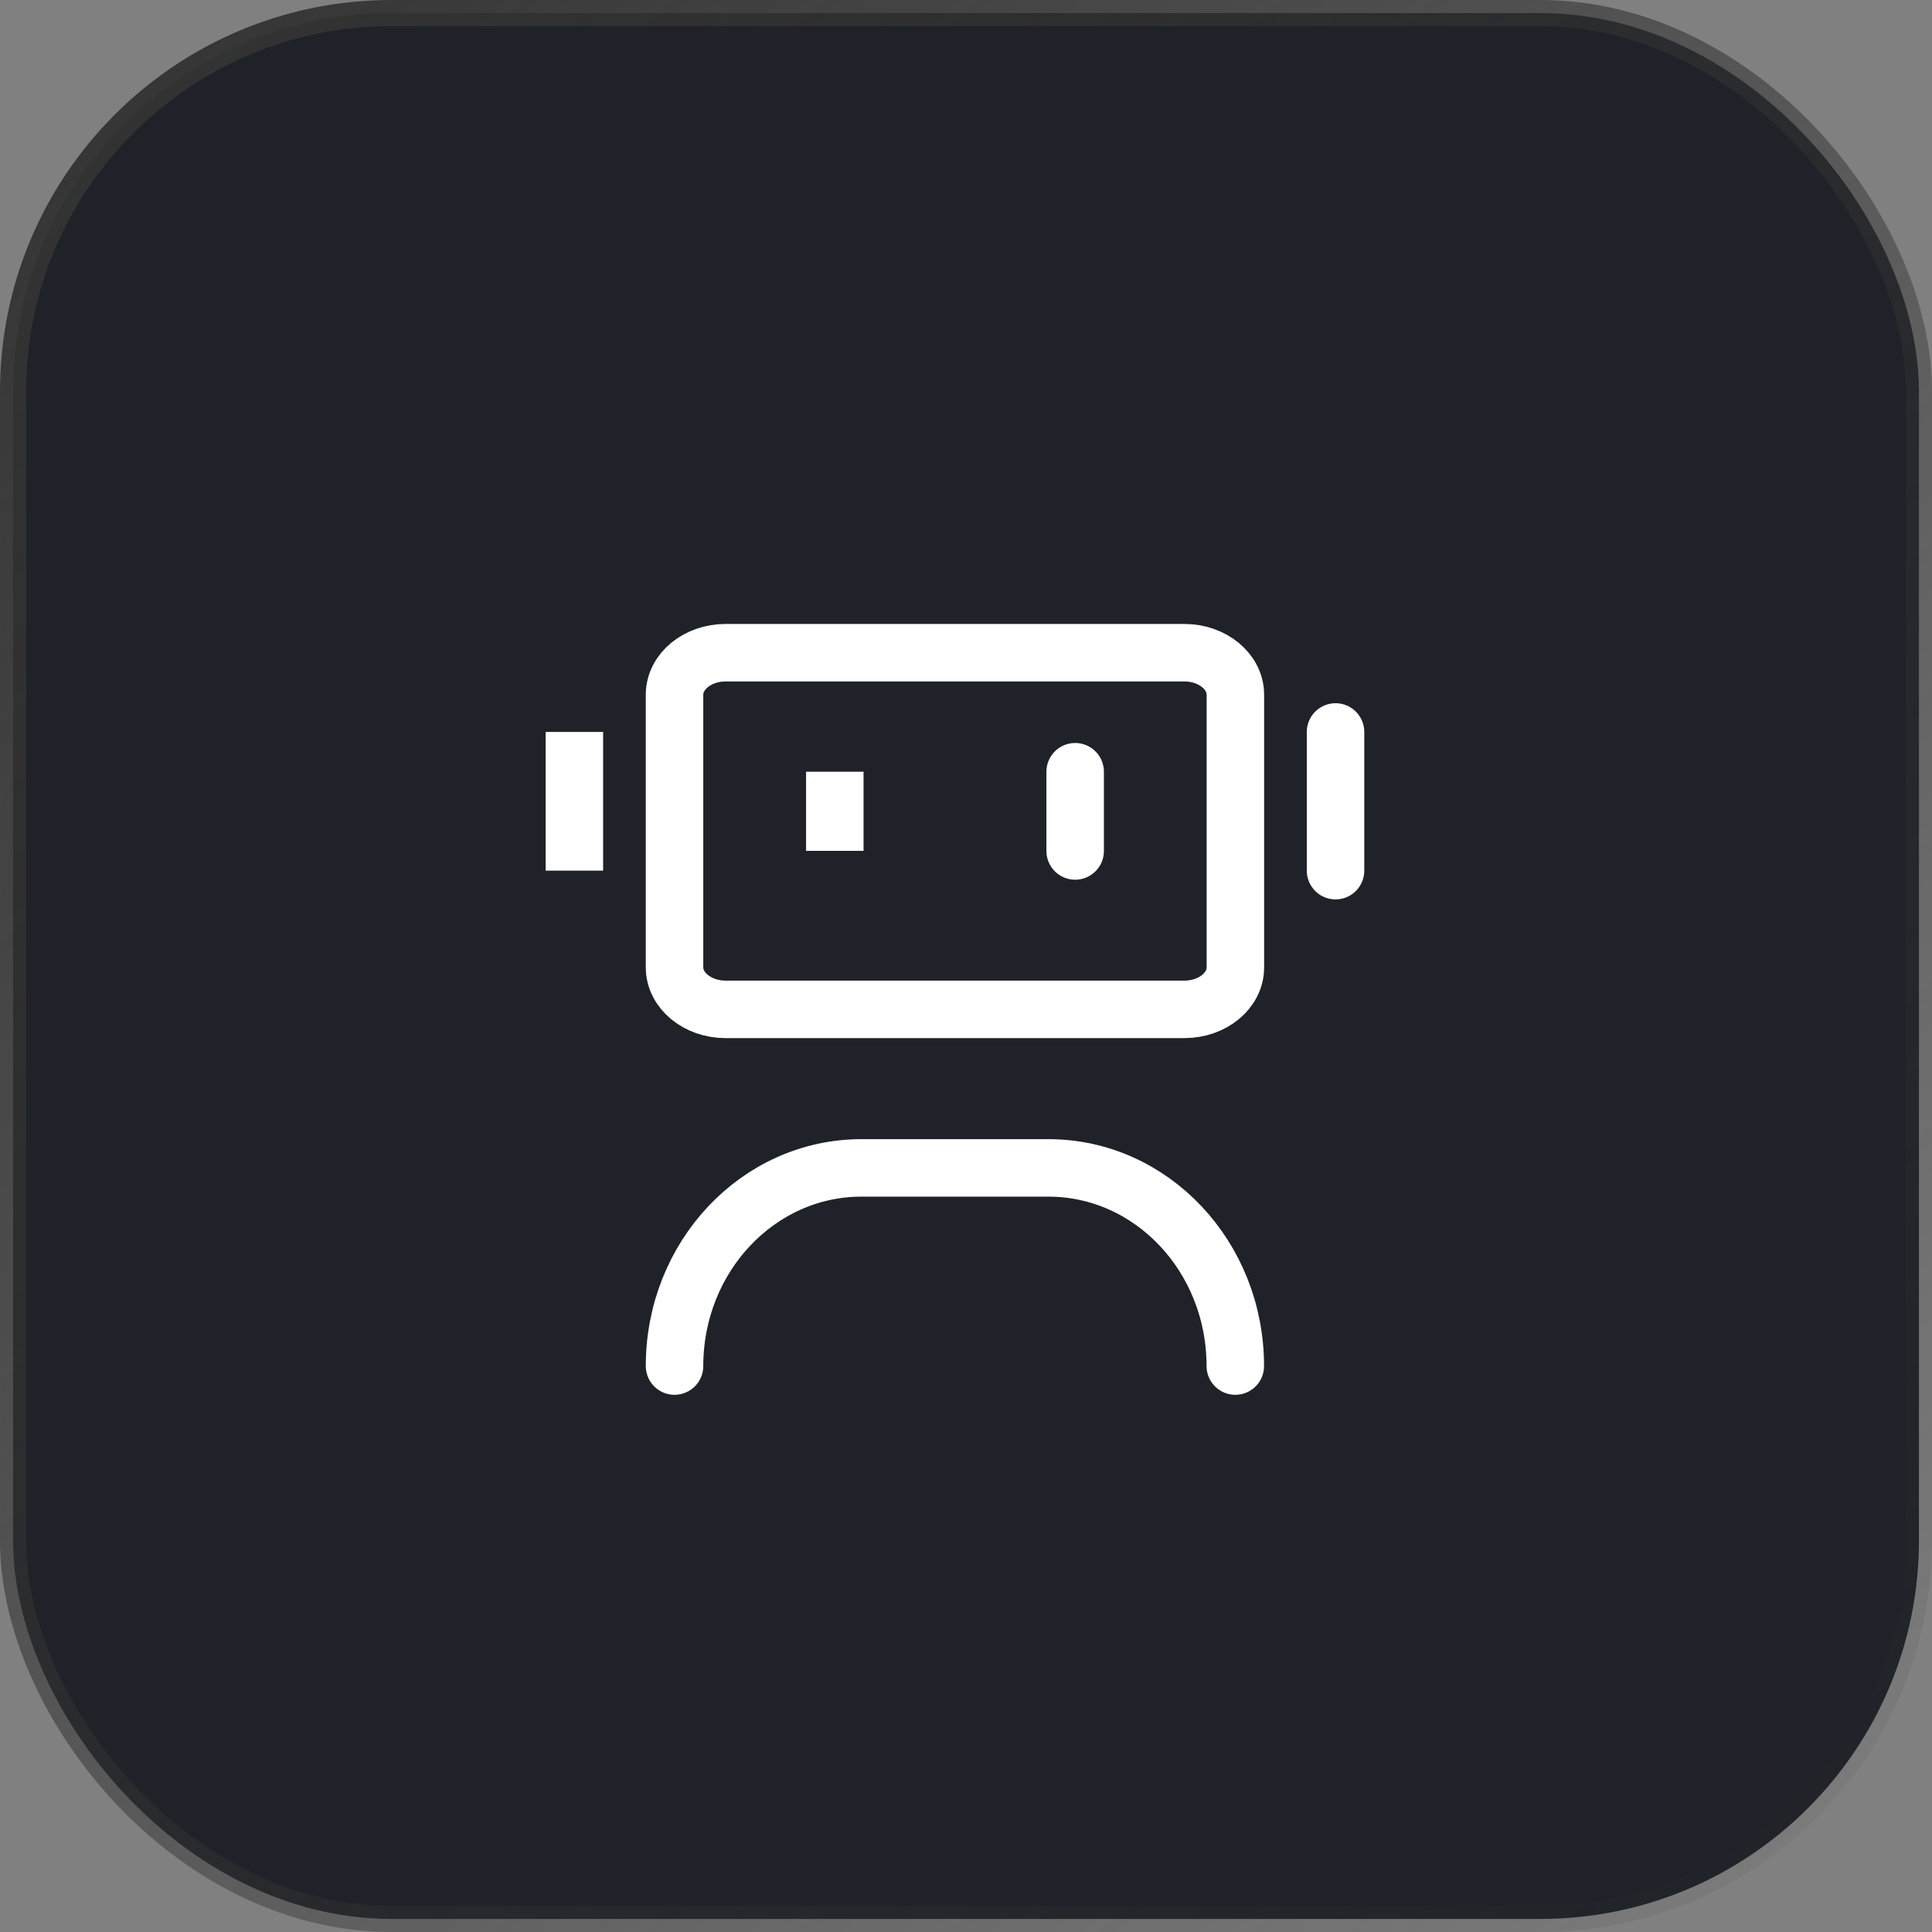 <svg width="74" height="74" viewBox="0 0 74 74" fill="none" xmlns="http://www.w3.org/2000/svg">
<rect x="0" y="0" width="74" height="74" fill="#808080" stroke="none"/>
<rect x="0.5" y="0.5" width="73" height="73" rx="14.5" fill="#1F2228" stroke="url(#paint0_linear_685_6586)"/>
<path d="M51.154 28.036V33.348M22 33.348V28.036V33.348Z" stroke="white" stroke-width="2.202" stroke-linecap="round"/>
<path d="M41.181 29.559V32.594M31.975 32.59V29.559V32.59Z" stroke="white" stroke-width="2.202" stroke-linecap="round"/>
<path d="M45.365 38.661H27.789C26.711 38.661 25.836 37.935 25.836 37.055V26.608C25.836 25.72 26.717 25 27.789 25H45.365C46.444 25 47.318 25.726 47.318 26.608V37.055C47.318 37.941 46.444 38.661 45.365 38.661Z" stroke="white" stroke-width="2.202"/>
<path d="M25.836 52.323C25.836 48.132 29.043 44.733 32.997 44.733H40.154C44.11 44.733 47.315 48.132 47.315 52.323" stroke="white" stroke-width="2.202" stroke-linecap="round"/>
<defs>
<linearGradient id="paint0_linear_685_6586" x1="4" y1="-9.06554e-07" x2="75.5" y2="74" gradientUnits="userSpaceOnUse">
<stop stop-color="#333333"/>
<stop offset="1" stop-color="#333333" stop-opacity="0"/>
</linearGradient>
</defs>
</svg>
